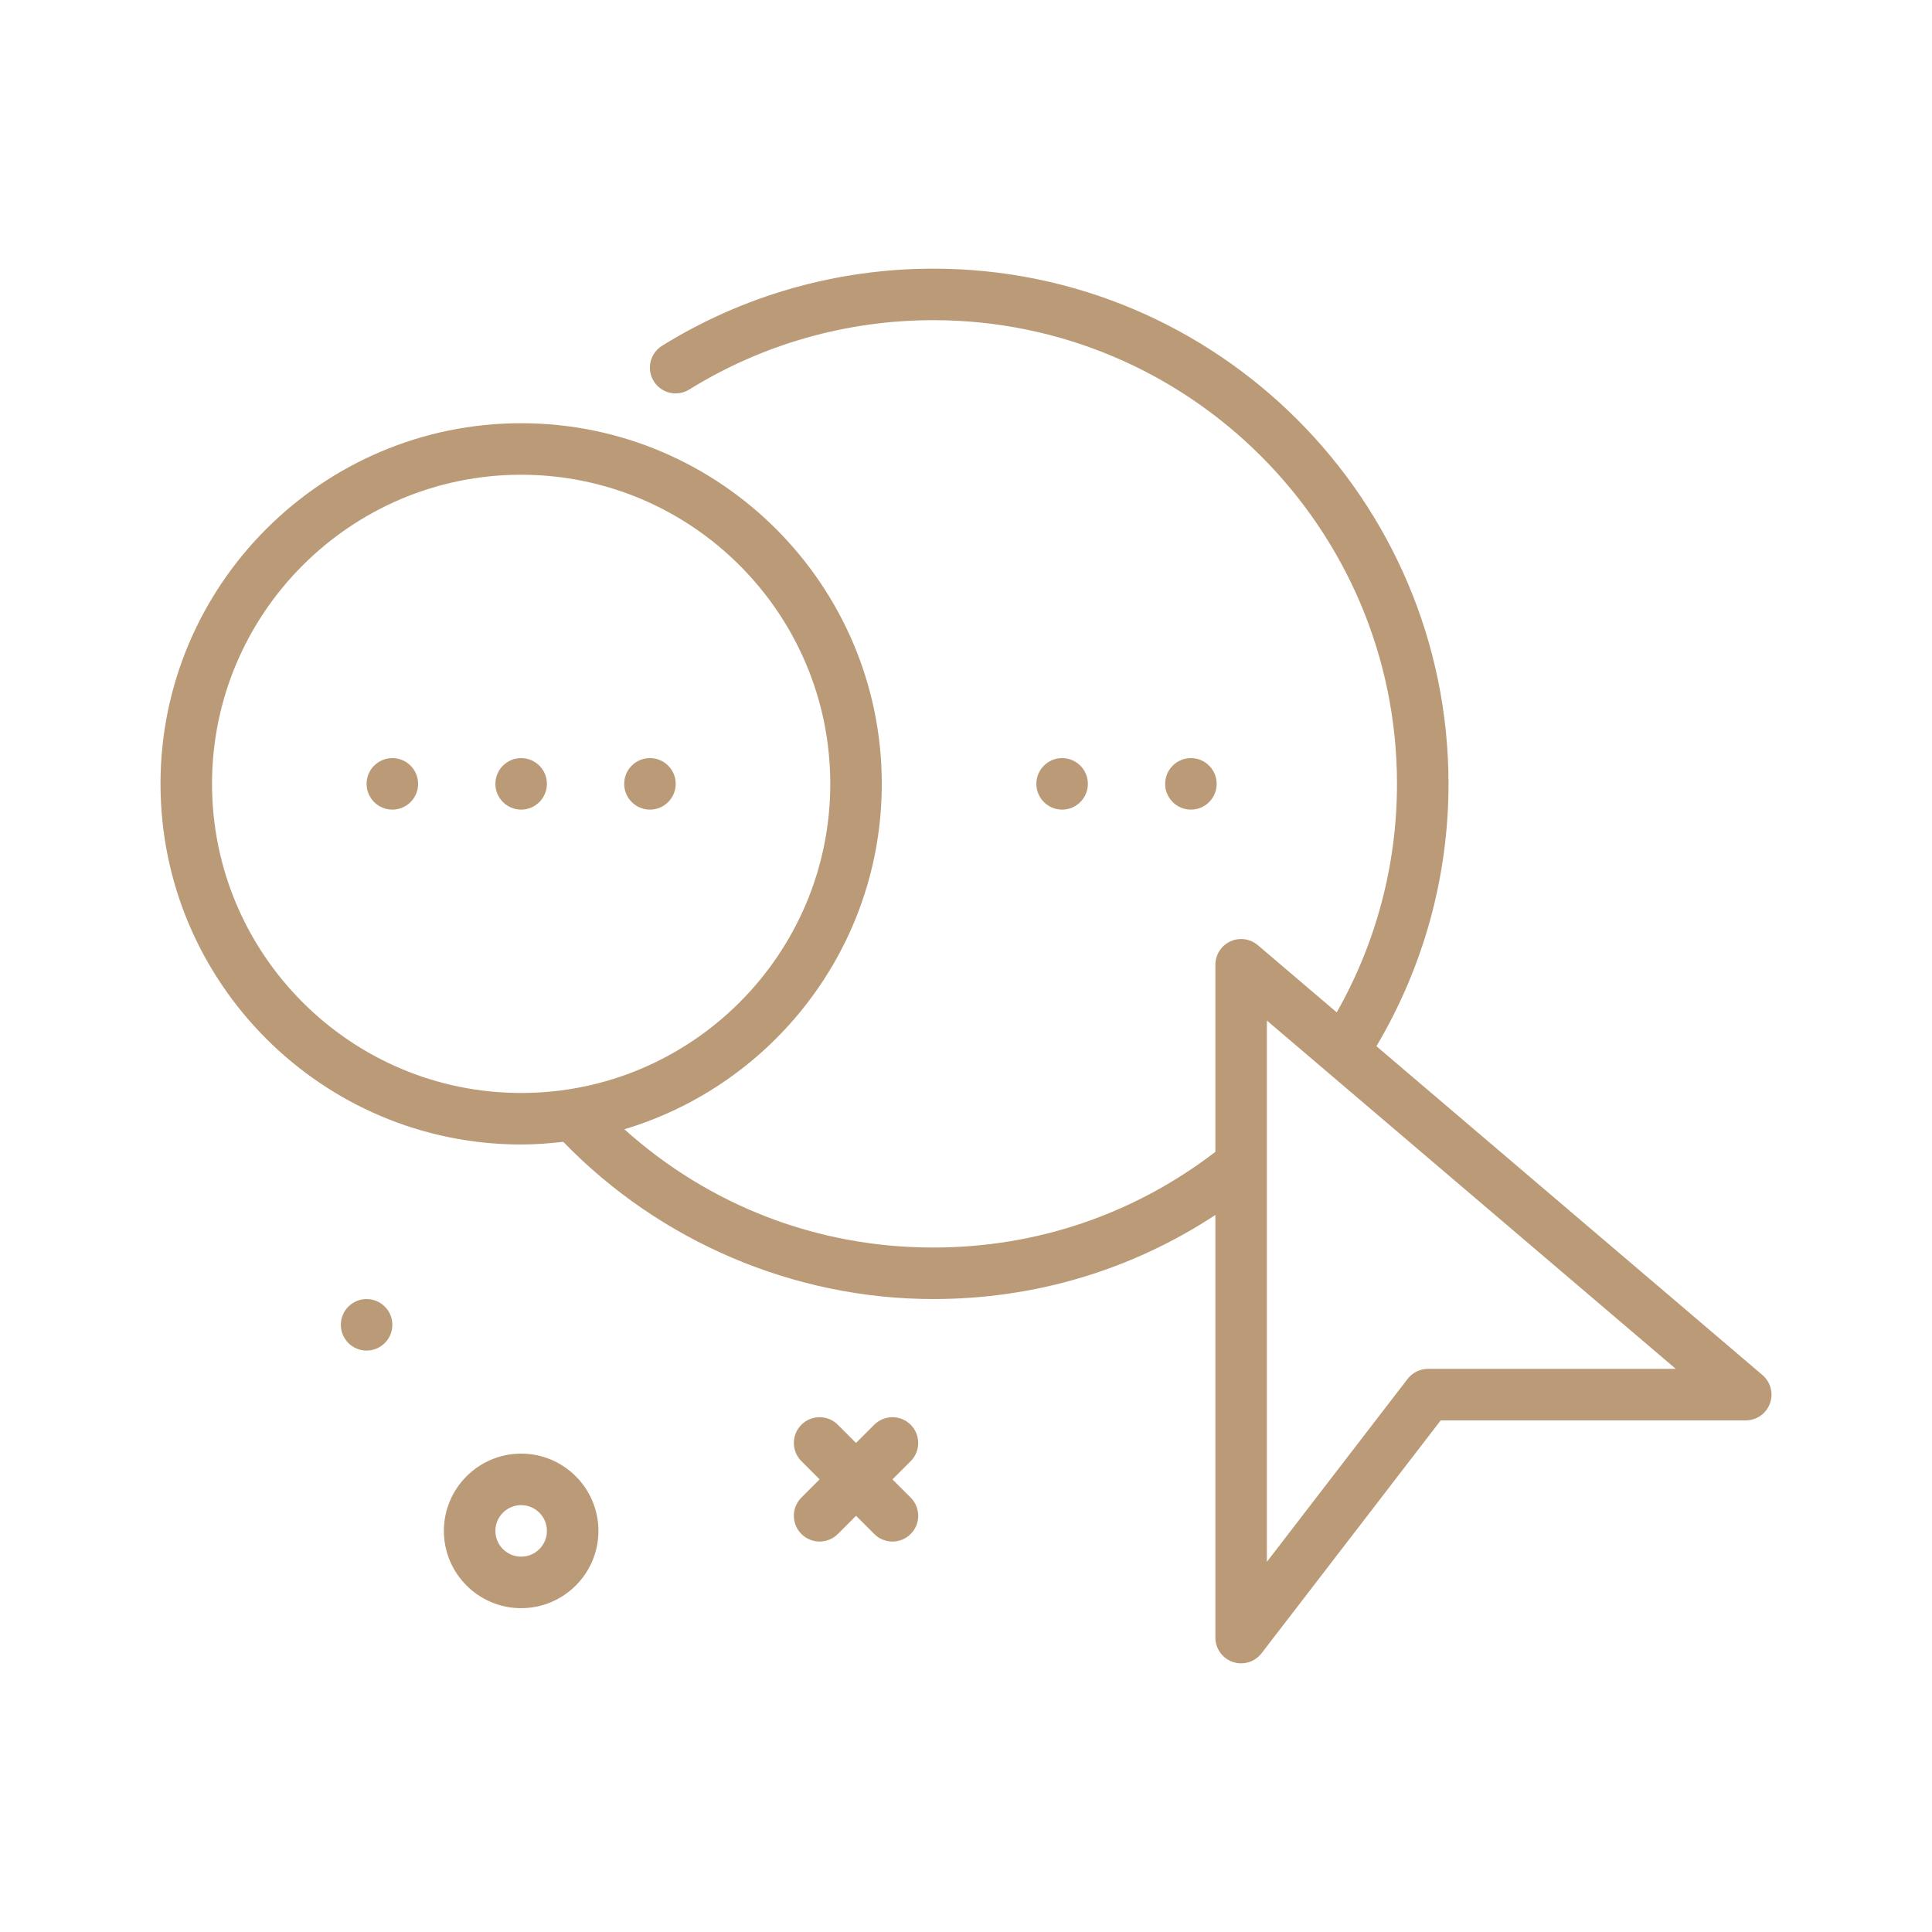 <?xml version="1.0"?>
<svg xmlns="http://www.w3.org/2000/svg" xmlns:xlink="http://www.w3.org/1999/xlink" xmlns:svgjs="http://svgjs.com/svgjs" version="1.1" width="512" height="512" x="0" y="0" viewBox="0 0 300 300" style="enable-background:new 0 0 512 512" xml:space="preserve"><g><g xmlns="http://www.w3.org/2000/svg"><path d="m141.408 221.232c-1.562-1.562-4.094-1.562-5.656 0l-2.828 2.828-2.828-2.828c-1.562-1.562-4.094-1.562-5.656 0s-1.562 4.094 0 5.656l2.828 2.828-2.828 2.828c-1.562 1.562-1.562 4.094 0 5.656.781.781 1.805 1.172 2.828 1.172s2.047-.391 2.828-1.172l2.828-2.828 2.828 2.828c.781.781 1.805 1.172 2.828 1.172s2.047-.391 2.828-1.172c1.562-1.562 1.562-4.094 0-5.656l-2.828-2.828 2.828-2.828c1.563-1.562 1.563-4.093 0-5.656z" fill="#bb9b77" data-original="#000000" style=""/><path d="m80.924 225.717c-6.617 0-12 5.383-12 12s5.383 12 12 12 12-5.383 12-12-5.383-12-12-12zm0 16c-2.205 0-4-1.793-4-4s1.795-4 4-4 4 1.793 4 4-1.795 4-4 4z" fill="#bb9b77" data-original="#000000" style=""/><circle cx="56.924" cy="205.717" r="4" fill="#bb9b77" data-original="#000000" style=""/><circle cx="60.924" cy="121.717" r="4" fill="#bb9b77" data-original="#000000" style=""/><circle cx="80.924" cy="121.717" r="4" fill="#bb9b77" data-original="#000000" style=""/><circle cx="100.924" cy="121.717" r="4" fill="#bb9b77" data-original="#000000" style=""/><circle cx="164.924" cy="121.717" r="4" fill="#bb9b77" data-original="#000000" style=""/><circle cx="184.924" cy="121.717" r="4" fill="#bb9b77" data-original="#000000" style=""/><path d="m273.67 213.51-59.936-51.056c7.302-12.316 11.19-26.311 11.19-40.737 0-44.113-35.887-80-80-80-14.93 0-29.494 4.141-42.117 11.973-1.877 1.164-2.455 3.629-1.289 5.508s3.631 2.453 5.508 1.289c11.354-7.047 24.459-10.77 37.898-10.77 39.699 0 72 32.301 72 72 0 12.525-3.234 24.694-9.358 35.483l-12.251-10.436c-1.188-1.008-2.859-1.234-4.27-.586-1.418.656-2.324 2.074-2.324 3.633v29.049c-12.657 9.713-27.792 14.857-43.797 14.857-17.981 0-34.772-6.505-47.973-18.365 23.088-6.913 39.973-28.327 39.973-53.635 0-30.879-25.121-56-56-56s-56 25.121-56 56 25.121 56 56 56c2.215 0 4.389-.164 6.538-.415 15.013 15.505 35.864 24.415 57.462 24.415 15.774 0 30.787-4.503 43.797-13.057v65.623c0 1.711 1.09 3.234 2.711 3.785.426.145.859.215 1.289.215 1.219 0 2.398-.559 3.172-1.562l27.816-36.164h47.367c1.676 0 3.176-1.047 3.754-2.617.578-1.575.117-3.34-1.16-4.43zm-240.746-91.793c0-26.469 21.533-48 48-48s48 21.531 48 48-21.533 48-48 48-48-21.531-48-48zm188.816 90.84c-1.242 0-2.414.578-3.172 1.562l-21.848 28.402v-84.051l63.492 54.086h-38.472z" fill="#bb9b77" data-original="#000000" style=""/></g></g></svg>
